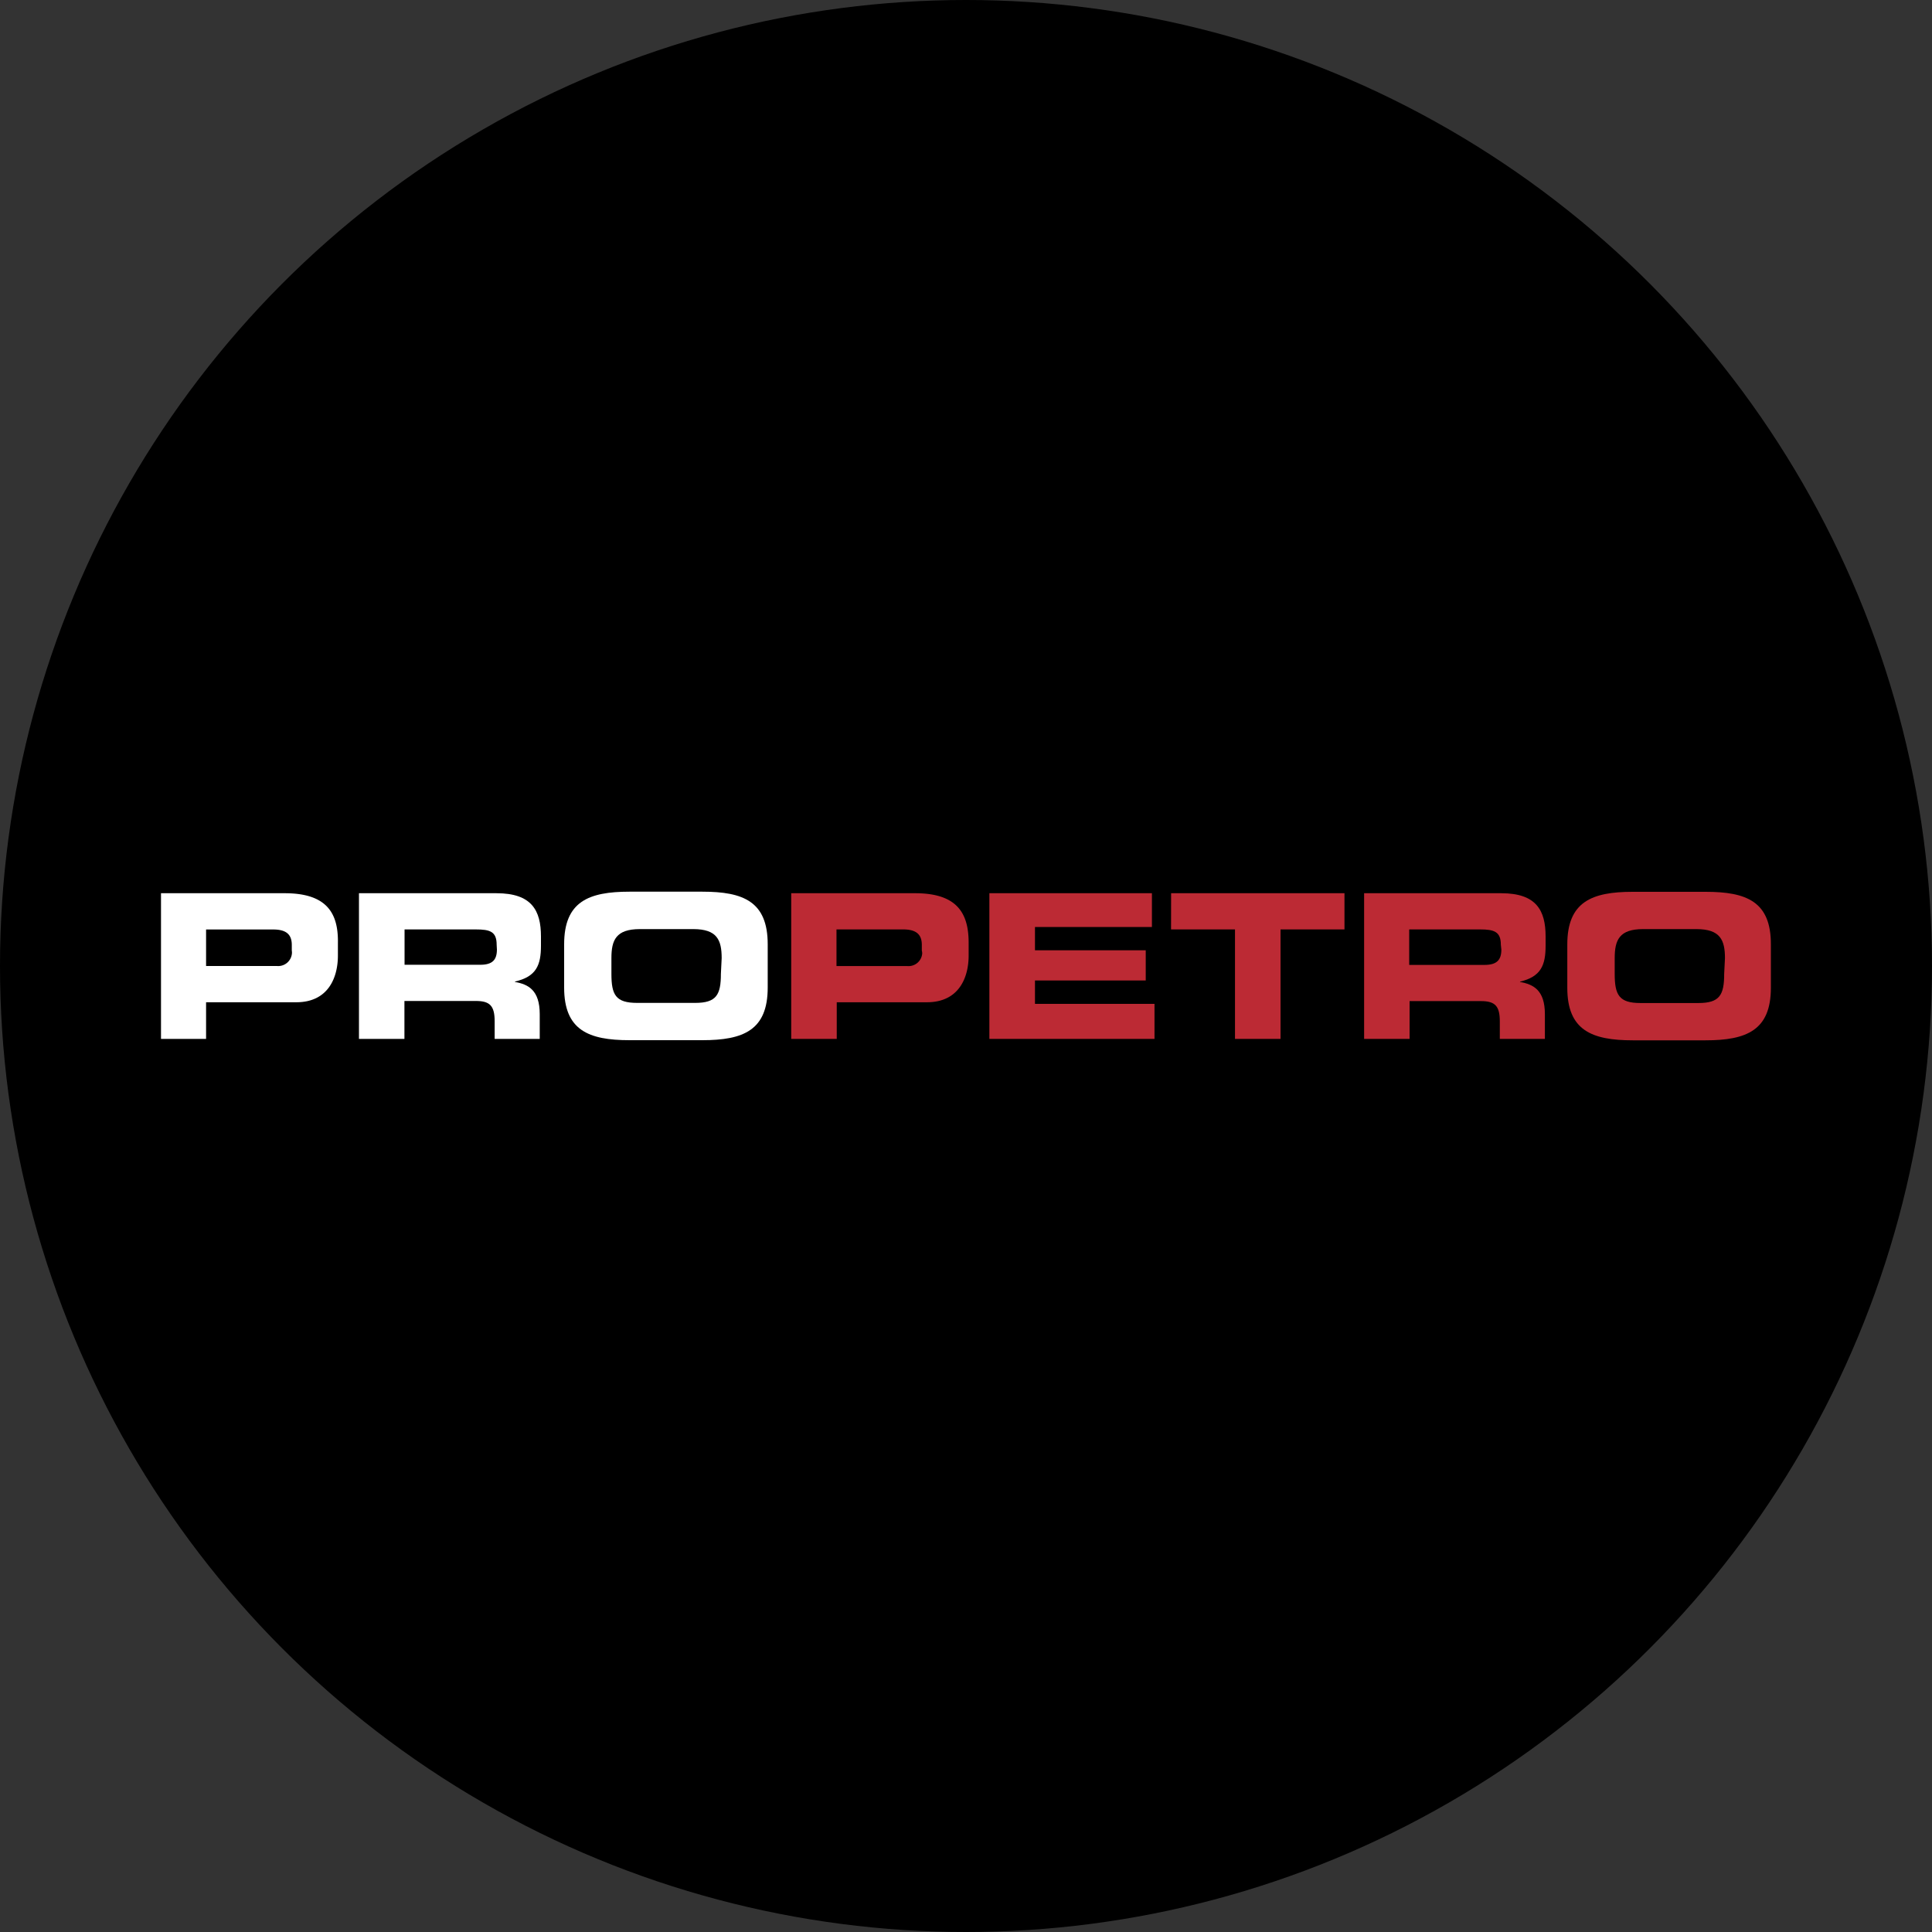<?xml version='1.0' encoding='utf-8'?>
<svg xmlns="http://www.w3.org/2000/svg" id="Layer_1" data-name="Layer 1" viewBox="0 0 300 300" width="300" height="300"><rect x="0" y="0" width="300" height="300" fill="#333333" stroke="none"/><defs><clipPath id="bz_circular_clip"><circle cx="150.0" cy="150.0" r="150.0" /></clipPath></defs><g clip-path="url(#bz_circular_clip)"><rect x="-1.5" y="-1.5" width="303" height="303" /><path d="M44.23,138.7H25v22.62h7v-5.69h14c5,0,6.47-3.87,6.47-7.25v-1.93C52.55,142,50.94,138.7,44.23,138.7Zm1.1,9.35A2.14,2.14,0,0,1,43,150H32l0-5.67H42.42c2.13,0,2.89.86,2.89,2.41v.87A1.66,1.66,0,0,1,45.33,148.05Z" fill="#fff" fill-rule="evenodd" /><path d="M84,146.85v-1.43c0-4.08-1.46-6.72-6.9-6.72H55.74v22.62H62.8v-5.89H73.9c2.19,0,2.91.78,2.91,3.16v2.73h7v-3.84c0-3.73-1.78-4.64-3.84-5v-.07C83.26,151.66,84,149.89,84,146.85Zm-6.84.58c0,1.63-.7,2.38-2.59,2.38H62.82l0-5.49H73.88c2.21,0,3.24.33,3.24,2.38Z" fill="#fff" fill-rule="evenodd" /><path d="M109.07,138.46H97.75c-6.37,0-10.15,1.55-10.15,8.17v6.72c0,6.61,3.78,8.17,10.15,8.17h11.32c6.37,0,10.14-1.55,10.14-8.17v-6.72C119.21,140,115.44,138.46,109.07,138.46Zm2.87,12.76c0,3.26-.7,4.51-4,4.51h-9c-3.34,0-4-1.25-4-4.51l0-2.44c0-2.8.7-4.51,4.43-4.51h8.28c3.71,0,4.41,1.71,4.41,4.51Z" fill="#fff" fill-rule="evenodd" /><path d="M142.11,138.7H122.86v22.62h7.07v-5.69h14c5,0,6.48-3.87,6.48-7.25v-1.93C150.42,142,148.81,138.7,142.11,138.7Zm1.09,9.36a2.13,2.13,0,0,1-2.31,1.95h-11v-5.69h10.35c2.13,0,2.9.86,2.9,2.41v.87A1.77,1.77,0,0,1,143.2,148.06Z" fill="#bc2a34" fill-rule="evenodd" /><polygon points="153.63 138.7 178.87 138.7 178.87 143.94 160.71 143.94 160.71 147.56 177.91 147.56 177.91 152.25 160.71 152.25 160.71 155.88 179.27 155.88 179.27 161.32 153.63 161.32 153.63 138.7" fill="#bc2a34" fill-rule="evenodd" /><polygon points="181.85 138.7 208.77 138.7 208.77 144.32 198.84 144.32 198.84 161.32 191.77 161.32 191.77 144.32 181.84 144.32 181.85 138.7" fill="#bc2a34" fill-rule="evenodd" /><path d="M240,146.85v-1.43c0-4.08-1.46-6.72-6.88-6.72h-21.3l0,22.62h7.06v-5.87h11.09c2.2,0,2.92.78,2.92,3.16v2.71h7v-3.84c0-3.73-1.78-4.63-3.86-5v-.05C239.26,151.66,240,149.91,240,146.85Zm-6.87.6c0,1.61-.7,2.38-2.61,2.38H218.82v-5.51h11c2.2,0,3.23.35,3.23,2.38Z" fill="#bc2a34" fill-rule="evenodd" /><path d="M264.85,138.48H253.52c-6.35,0-10.15,1.56-10.15,8.17l0,6.74c0,6.58,3.78,8.15,10.17,8.15h11.29c6.36,0,10.15-1.55,10.15-8.15v-6.74C275,140,271.21,138.48,264.85,138.48Zm2.88,12.74c0,3.28-.7,4.53-4,4.53h-9c-3.32,0-4-1.25-4-4.53l0-2.43c0-2.81.7-4.52,4.41-4.52h8.28c3.71,0,4.43,1.71,4.43,4.52Z" fill="#bc2a34" fill-rule="evenodd" /></g></svg>